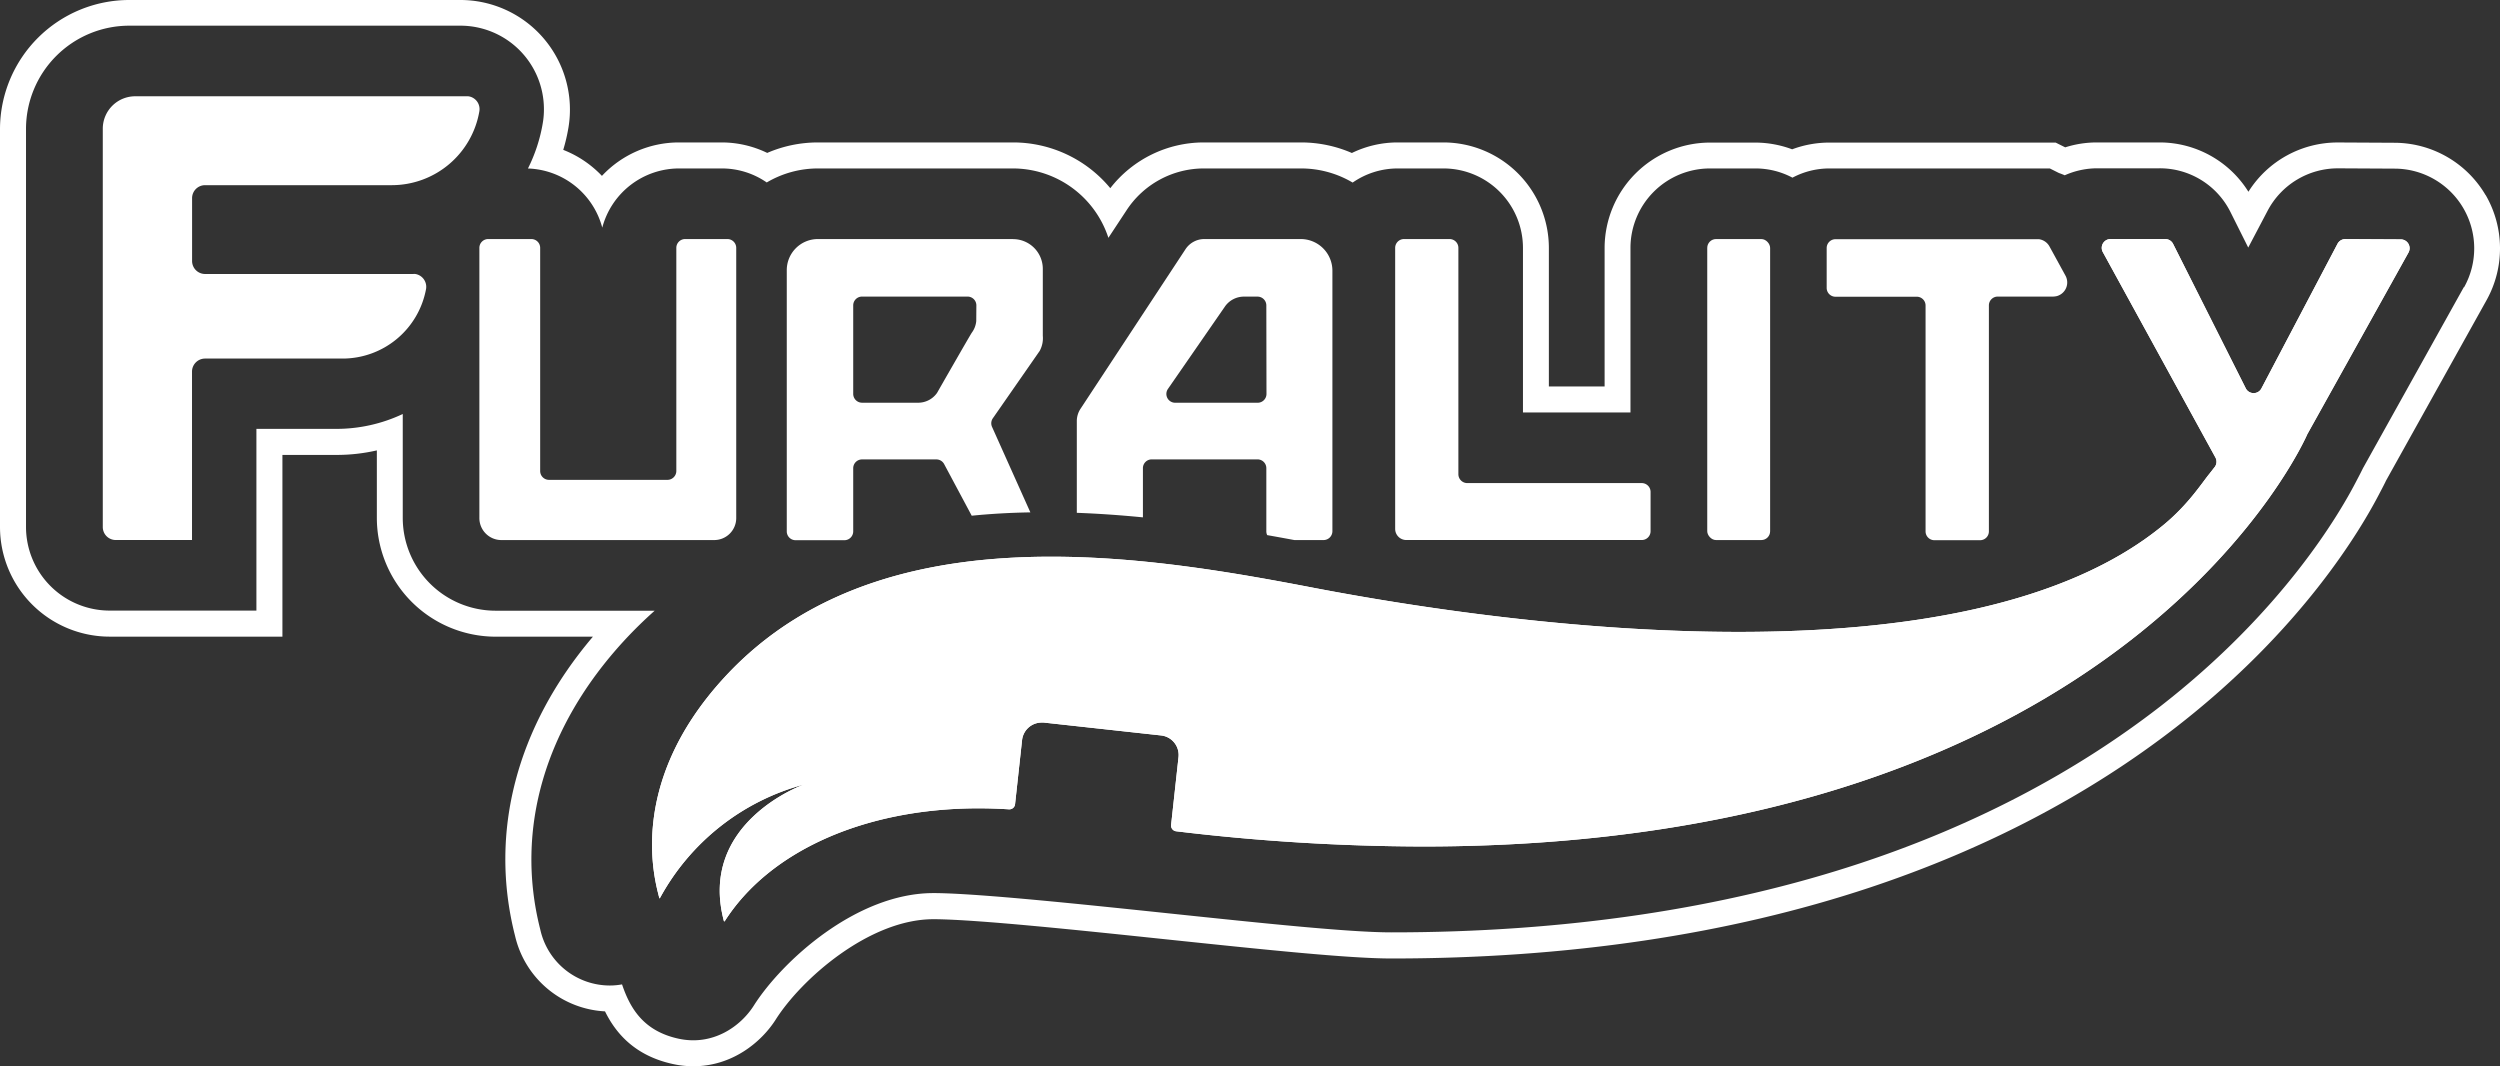 <svg xmlns="http://www.w3.org/2000/svg" viewBox="0 0 672.75 286.93"><rect x="0" y="0" width="672.75" height="286.93" fill="#333333" stroke="none"/><defs><style>.a{fill:#fff;}</style></defs><path class="a" d="M646,64.42l-14.87-.08h0a2.37,2.37,0,0,0-2.1,1.26l-20.48,38.92a2.33,2.33,0,0,1-2.1,1.27,2.36,2.36,0,0,1-2.12-1.3L584.78,65.63a2.36,2.36,0,0,0-2.12-1.3H567.94a2.37,2.37,0,0,0-2.07,3.51l30.3,55.27a2.38,2.38,0,0,1-.14,2.5l-1.57,2c-2.08,2.59-5.61,8.1-12,13.44-26.59,22.14-70.58,29-114.64,29-43.7,0-87.48-6.72-114.49-11.9-20.27-3.89-45.28-8.34-70.44-8.34-32.27,0-64.79,7.31-87.95,32.48-27.05,29.41-18.27,55.93-17.53,59.36a.1.1,0,0,0,.1.08.08.08,0,0,0,.08-.06,62.55,62.55,0,0,1,38.75-30.56s-28.59,10.13-21.54,36.74a.1.1,0,0,0,.1.08H195c11.94-18.81,37.54-30.41,68.36-30.41q4,0,8.16.27h.1a1.54,1.54,0,0,0,1.53-1.35l1.89-17.3a5.3,5.3,0,0,1,5.25-4.7h.58l31.6,3.47a5.29,5.29,0,0,1,4.67,5.82l-2,18.29a1.55,1.55,0,0,0,1.38,1.68,564.78,564.78,0,0,0,66.28,4.09c190.55,0,238.09-110.93,238.09-110.93L648.1,68A2.38,2.38,0,0,0,646,64.42Z"/><path class="a" d="M195.78,64.33H184.33A2.37,2.37,0,0,0,182,66.7v60.05a2.4,2.4,0,0,1-2.38,2.38H147.73a2.38,2.38,0,0,1-2.37-2.38v-60A2.37,2.37,0,0,0,143,64.33H131.41A2.37,2.37,0,0,0,129,66.7v72.63a5.92,5.92,0,0,0,5.82,6h57.42a5.92,5.92,0,0,0,5.88-5.94V66.7A2.38,2.38,0,0,0,195.78,64.33Z"/><path class="a" d="M125.52,25.91h-89a8.73,8.73,0,0,0-8.86,8.6V141.82a3.49,3.49,0,0,0,3.48,3.5H51.67V100a3.52,3.52,0,0,1,3.5-3.51h37a22.86,22.86,0,0,0,22.49-18.76,3.51,3.51,0,0,0-2.88-4,3.92,3.92,0,0,0-.59,0h-56a3.5,3.5,0,0,1-3.5-3.5V53.33a3.5,3.5,0,0,1,3.5-3.5h50.27A23.92,23.92,0,0,0,129,29.92a3.48,3.48,0,0,0-2.91-4A3.81,3.81,0,0,0,125.52,25.91Z"/><rect class="a" x="459.42" y="64.33" width="16.92" height="81" rx="2.37"/><path class="a" d="M555.81,74.16l-4.3-7.85a3.83,3.83,0,0,0-2.81-1.94h0a4.86,4.86,0,0,0-.54,0H493.93a2.37,2.37,0,0,0-2.37,2.37V77.48a2.37,2.37,0,0,0,2.37,2.37h21.89a2.36,2.36,0,0,1,2.35,2.33V143a2.38,2.38,0,0,0,2.38,2.37h12.29a2.37,2.37,0,0,0,2.37-2.37V82.18a2.38,2.38,0,0,1,2.38-2.37h14.88a3.18,3.18,0,0,0,.62-.06h.08a3.41,3.41,0,0,0,.55-.14h0a3.8,3.8,0,0,0,2.36-4.84A3.33,3.33,0,0,0,555.81,74.16Z"/><path class="a" d="M441.83,130h-47a2.4,2.4,0,0,1-2.38-2.38V66.7a2.37,2.37,0,0,0-2.37-2.37H377.82a2.38,2.38,0,0,0-2.38,2.37v75.68a3,3,0,0,0,3,2.94h63.44a2.37,2.37,0,0,0,2.29-2.34V132.34A2.38,2.38,0,0,0,441.83,130Z"/><path class="a" d="M350.08,64.33H324a6.06,6.06,0,0,0-5,2.76L290.77,110a6,6,0,0,0-1,3.24V138c6,.22,11.94.65,17.79,1.22V126a2.36,2.36,0,0,1,2.34-2.38h28.5a2.37,2.37,0,0,1,2.37,2.37v16.94A2.35,2.35,0,0,0,341,144c2.48.44,4.91.88,7.31,1.33h7.83a2.39,2.39,0,0,0,2.41-2.39h0V72.81A8.52,8.52,0,0,0,350.08,64.33ZM340.81,106a2.38,2.38,0,0,1-2.37,2.38H316.25a2.37,2.37,0,0,1-1.95-3.73l15.35-22.19a6.24,6.24,0,0,1,5-2.64h3.75a2.37,2.37,0,0,1,2.37,2.37Z"/><path class="a" d="M272.58,64.33H220.09a8.37,8.37,0,0,0-8.37,8.37V143a2.37,2.37,0,0,0,2.37,2.37h13.13A2.38,2.38,0,0,0,229.6,143V126a2.37,2.37,0,0,1,2.37-2.37h20a2.36,2.36,0,0,1,2.12,1.3l7.4,13.85c5.07-.51,10.32-.81,15.78-.9l-10.31-23a2.37,2.37,0,0,1,.22-2.33l12.6-18.12a7.16,7.16,0,0,0,.84-4.08v-18a8,8,0,0,0-8-8Zm-9.87,22.08a6.21,6.21,0,0,1-1.2,3.12c-.71,1.08-9.35,16.2-9.35,16.2a6.2,6.2,0,0,1-4.92,2.64H232A2.38,2.38,0,0,1,229.6,106V82.18A2.37,2.37,0,0,1,232,79.81h28.37a2.37,2.37,0,0,1,2.37,2.37Z"/><path class="a" d="M646,64.42l-14.87-.08h0a2.37,2.37,0,0,0-2.1,1.26l-20.48,38.92a2.33,2.33,0,0,1-2.1,1.27,2.36,2.36,0,0,1-2.12-1.3L584.78,65.63a2.36,2.36,0,0,0-2.12-1.3H567.94a2.37,2.37,0,0,0-2.07,3.51l30.3,55.27a2.38,2.38,0,0,1-.14,2.5l-1.57,2c-2.08,2.59-5.61,8.1-12,13.44-26.59,22.14-70.58,29-114.64,29-43.7,0-87.48-6.72-114.49-11.9-20.27-3.89-45.28-8.34-70.44-8.34-32.27,0-64.79,7.31-87.95,32.48-27.05,29.41-18.27,55.93-17.53,59.36a.1.1,0,0,0,.1.08.08.08,0,0,0,.08-.06,62.55,62.55,0,0,1,38.75-30.56s-28.59,10.13-21.54,36.74a.1.1,0,0,0,.1.08H195c11.94-18.81,37.54-30.41,68.36-30.41q4,0,8.16.27h.1a1.54,1.54,0,0,0,1.53-1.35l1.89-17.3a5.3,5.3,0,0,1,5.25-4.7h.58l31.6,3.47a5.29,5.29,0,0,1,4.67,5.82l-2,18.29a1.55,1.55,0,0,0,1.38,1.68,564.78,564.78,0,0,0,66.28,4.09c190.55,0,238.09-110.93,238.09-110.93L648.1,68A2.38,2.38,0,0,0,646,64.42Z"/><path class="a" d="M668.87,52.5a28.5,28.5,0,0,0-24.34-14.08l-14.83-.08h-.59A28.35,28.35,0,0,0,605.05,51.6a28.19,28.19,0,0,0-24-13.27H564.27a28,28,0,0,0-8.52,1.32l-1.09-.54-1.48-.74H492.27a28.49,28.49,0,0,0-10,1.81,28.49,28.49,0,0,0-10-1.81h-12.1A28.41,28.41,0,0,0,431.8,66.74V104h-15V66.7a28.41,28.41,0,0,0-28.37-28.37H376.17a28.11,28.11,0,0,0-12.38,2.84,34.34,34.34,0,0,0-13.7-2.84H324a31.87,31.87,0,0,0-25.22,12.31,33.93,33.93,0,0,0-26.21-12.31H220.09a34.34,34.34,0,0,0-13.63,2.82,28.12,28.12,0,0,0-12.29-2.82h-11.5a28.35,28.35,0,0,0-20.69,9,28.79,28.79,0,0,0-10.41-7,49.26,49.26,0,0,0,1.4-6A29.49,29.49,0,0,0,123.86,0h-89A34.81,34.81,0,0,0,0,34.68V141.82a29.53,29.53,0,0,0,29.5,29.5H76v-48.9H90.49a48.36,48.36,0,0,0,10.92-1.22v18.13a32,32,0,0,0,31.88,32h26.26c-20.55,24.22-28,52.57-21,80.31l.06.23a26.25,26.25,0,0,0,24.2,20.29c2.85,5.8,7.94,11.89,18.18,14.15a25.68,25.68,0,0,0,5.59.62c10.47,0,18.31-6.5,22.17-12.57,6.91-10.91,25.18-27,42.42-27h.57c11.71.13,38.38,2.93,61.91,5.4,26.4,2.77,49.2,5.17,60.81,5.17,47.35,0,90.66-6.43,128.74-19.1,31.15-10.37,58.9-24.91,82.48-43.23,33.67-26.15,49.56-52.9,54.86-63.24.58-1.08,1.12-2.14,1.57-3.08l27.06-48.57a28.63,28.63,0,0,0-.27-28.21ZM663,77.3,635.87,126c-.38.78-.9,1.81-1.57,3.07-4.71,9.21-20,35.38-52.94,61-23,17.83-50,32-80.4,42.11C463.6,244.59,421,250.9,374.43,250.9c-11.24,0-33.87-2.38-60.08-5.13-23.68-2.48-50.52-5.3-62.55-5.44h-.63c-20.76,0-40.78,18.38-48.33,30.29-3.53,5.56-11,10.94-20.34,8.87s-12.92-8.12-15.11-14.59a18.58,18.58,0,0,1-3.33.3,19.18,19.18,0,0,1-18.64-14.93l-.08-.33c-6.77-26.79,1.26-54.33,22.61-77.53a113.93,113.93,0,0,1,8.23-8.07H133.26a25,25,0,0,1-24.88-25V111.41a41.87,41.87,0,0,1-17.92,4H69v48.9H29.47A22.52,22.52,0,0,1,7,141.81V34.59A27.8,27.8,0,0,1,34.83,6.91h89a22.47,22.47,0,0,1,22.54,22.42,21.47,21.47,0,0,1-.3,3.75,43.1,43.1,0,0,1-4,12.26,21.42,21.42,0,0,1,20,15.92,21.4,21.4,0,0,1,20.67-15.93h11.48a21.21,21.21,0,0,1,12.11,3.77,27.09,27.09,0,0,1,13.85-3.77h52.49A27.06,27.06,0,0,1,298.27,64l4.79-7.27A24.88,24.88,0,0,1,324,45.33h26.07A27.21,27.21,0,0,1,364,49.13a21.22,21.22,0,0,1,12.15-3.8h12.3A21.4,21.4,0,0,1,409.83,66.7V111h28.93V66.7a21.4,21.4,0,0,1,21.41-21.37h12.18a21.13,21.13,0,0,1,10,2.48,21.13,21.13,0,0,1,10-2.48h59.26l2.45,1.23c.53.18,1.05.39,1.56.61a21.54,21.54,0,0,1,8.73-1.88H581.1A21.24,21.24,0,0,1,600.19,57L605,66.62l5.2-9.88a21.36,21.36,0,0,1,19-11.44h.55l14.83.08a21.46,21.46,0,0,1,18.53,31.88Z"/></svg>